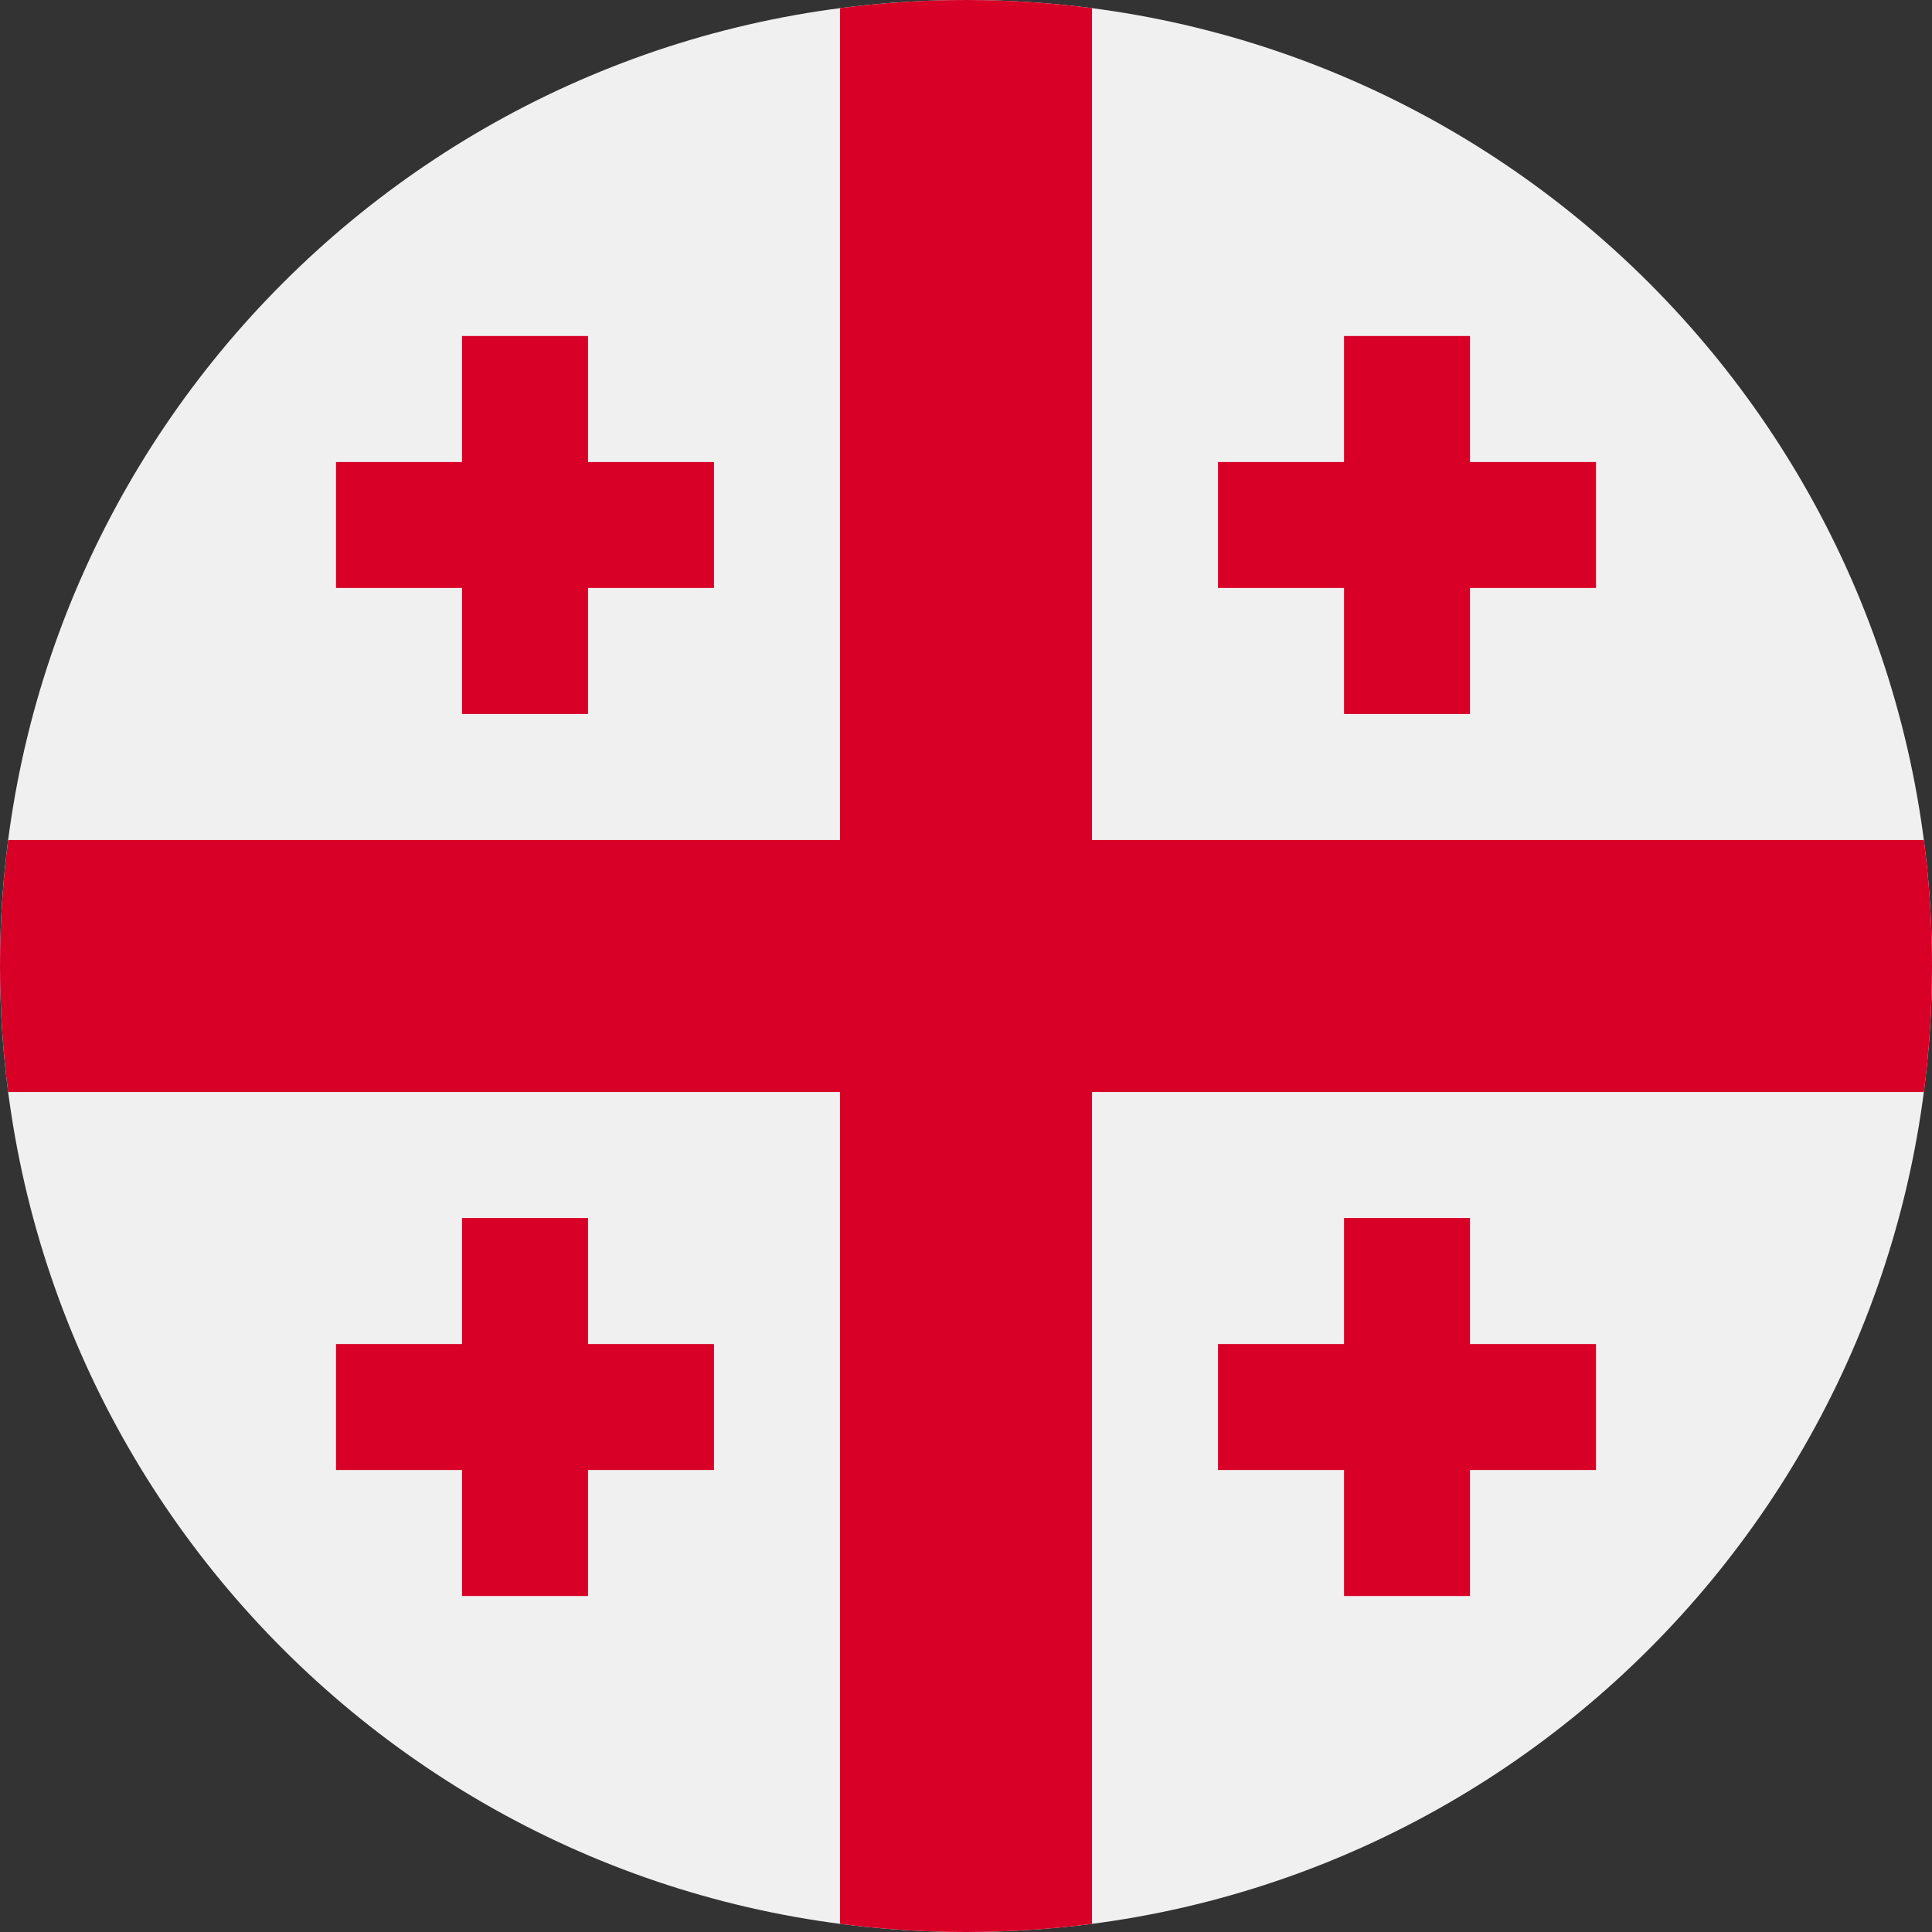 <?xml version="1.0" encoding="UTF-8"?>
<svg xmlns="http://www.w3.org/2000/svg" width="36" height="36" viewBox="0 0 36 36" fill="none">
  <rect x="0" y="0" width="36" height="36" fill="#333333" stroke="none"/>
  <g clip-path="url(#clip0_17_4999)">
    <path d="M18 36C27.941 36 36 27.941 36 18C36 8.059 27.941 0 18 0C8.059 0 0 8.059 0 18C0 27.941 8.059 36 18 36Z" fill="#F0F0F0"></path>
    <path d="M35.848 15.652H20.348H20.348V0.152C19.579 0.052 18.796 0 18 0C17.204 0 16.421 0.052 15.652 0.152V15.652V15.652H0.152C0.052 16.421 0 17.204 0 18C0 18.796 0.052 19.579 0.152 20.348H15.652H15.652V35.848C16.421 35.948 17.204 36 18 36C18.796 36 19.579 35.948 20.348 35.848V20.348V20.348H35.848C35.948 19.579 36 18.796 36 18C36 17.204 35.948 16.421 35.848 15.652Z" fill="#D80027"></path>
    <path d="M10.957 8.609V6.261H8.609V8.609H6.261V10.956H8.609V13.304H10.957V10.956H13.304V8.609H10.957Z" fill="#D80027"></path>
    <path d="M27.391 8.609V6.261H25.044V8.609H22.696V10.956H25.044V13.304H27.391V10.956H29.739V8.609H27.391Z" fill="#D80027"></path>
    <path d="M10.957 25.044V22.696H8.609V25.044H6.261V27.391H8.609V29.739H10.957V27.391H13.304V25.044H10.957Z" fill="#D80027"></path>
    <path d="M27.391 25.044V22.696H25.044V25.044H22.696V27.391H25.044V29.739H27.391V27.391H29.739V25.044H27.391Z" fill="#D80027"></path>
  </g>
  <defs>
    <clipPath id="clip0_17_4999">
      <rect width="36" height="36" fill="white"></rect>
    </clipPath>
  </defs>
</svg>
